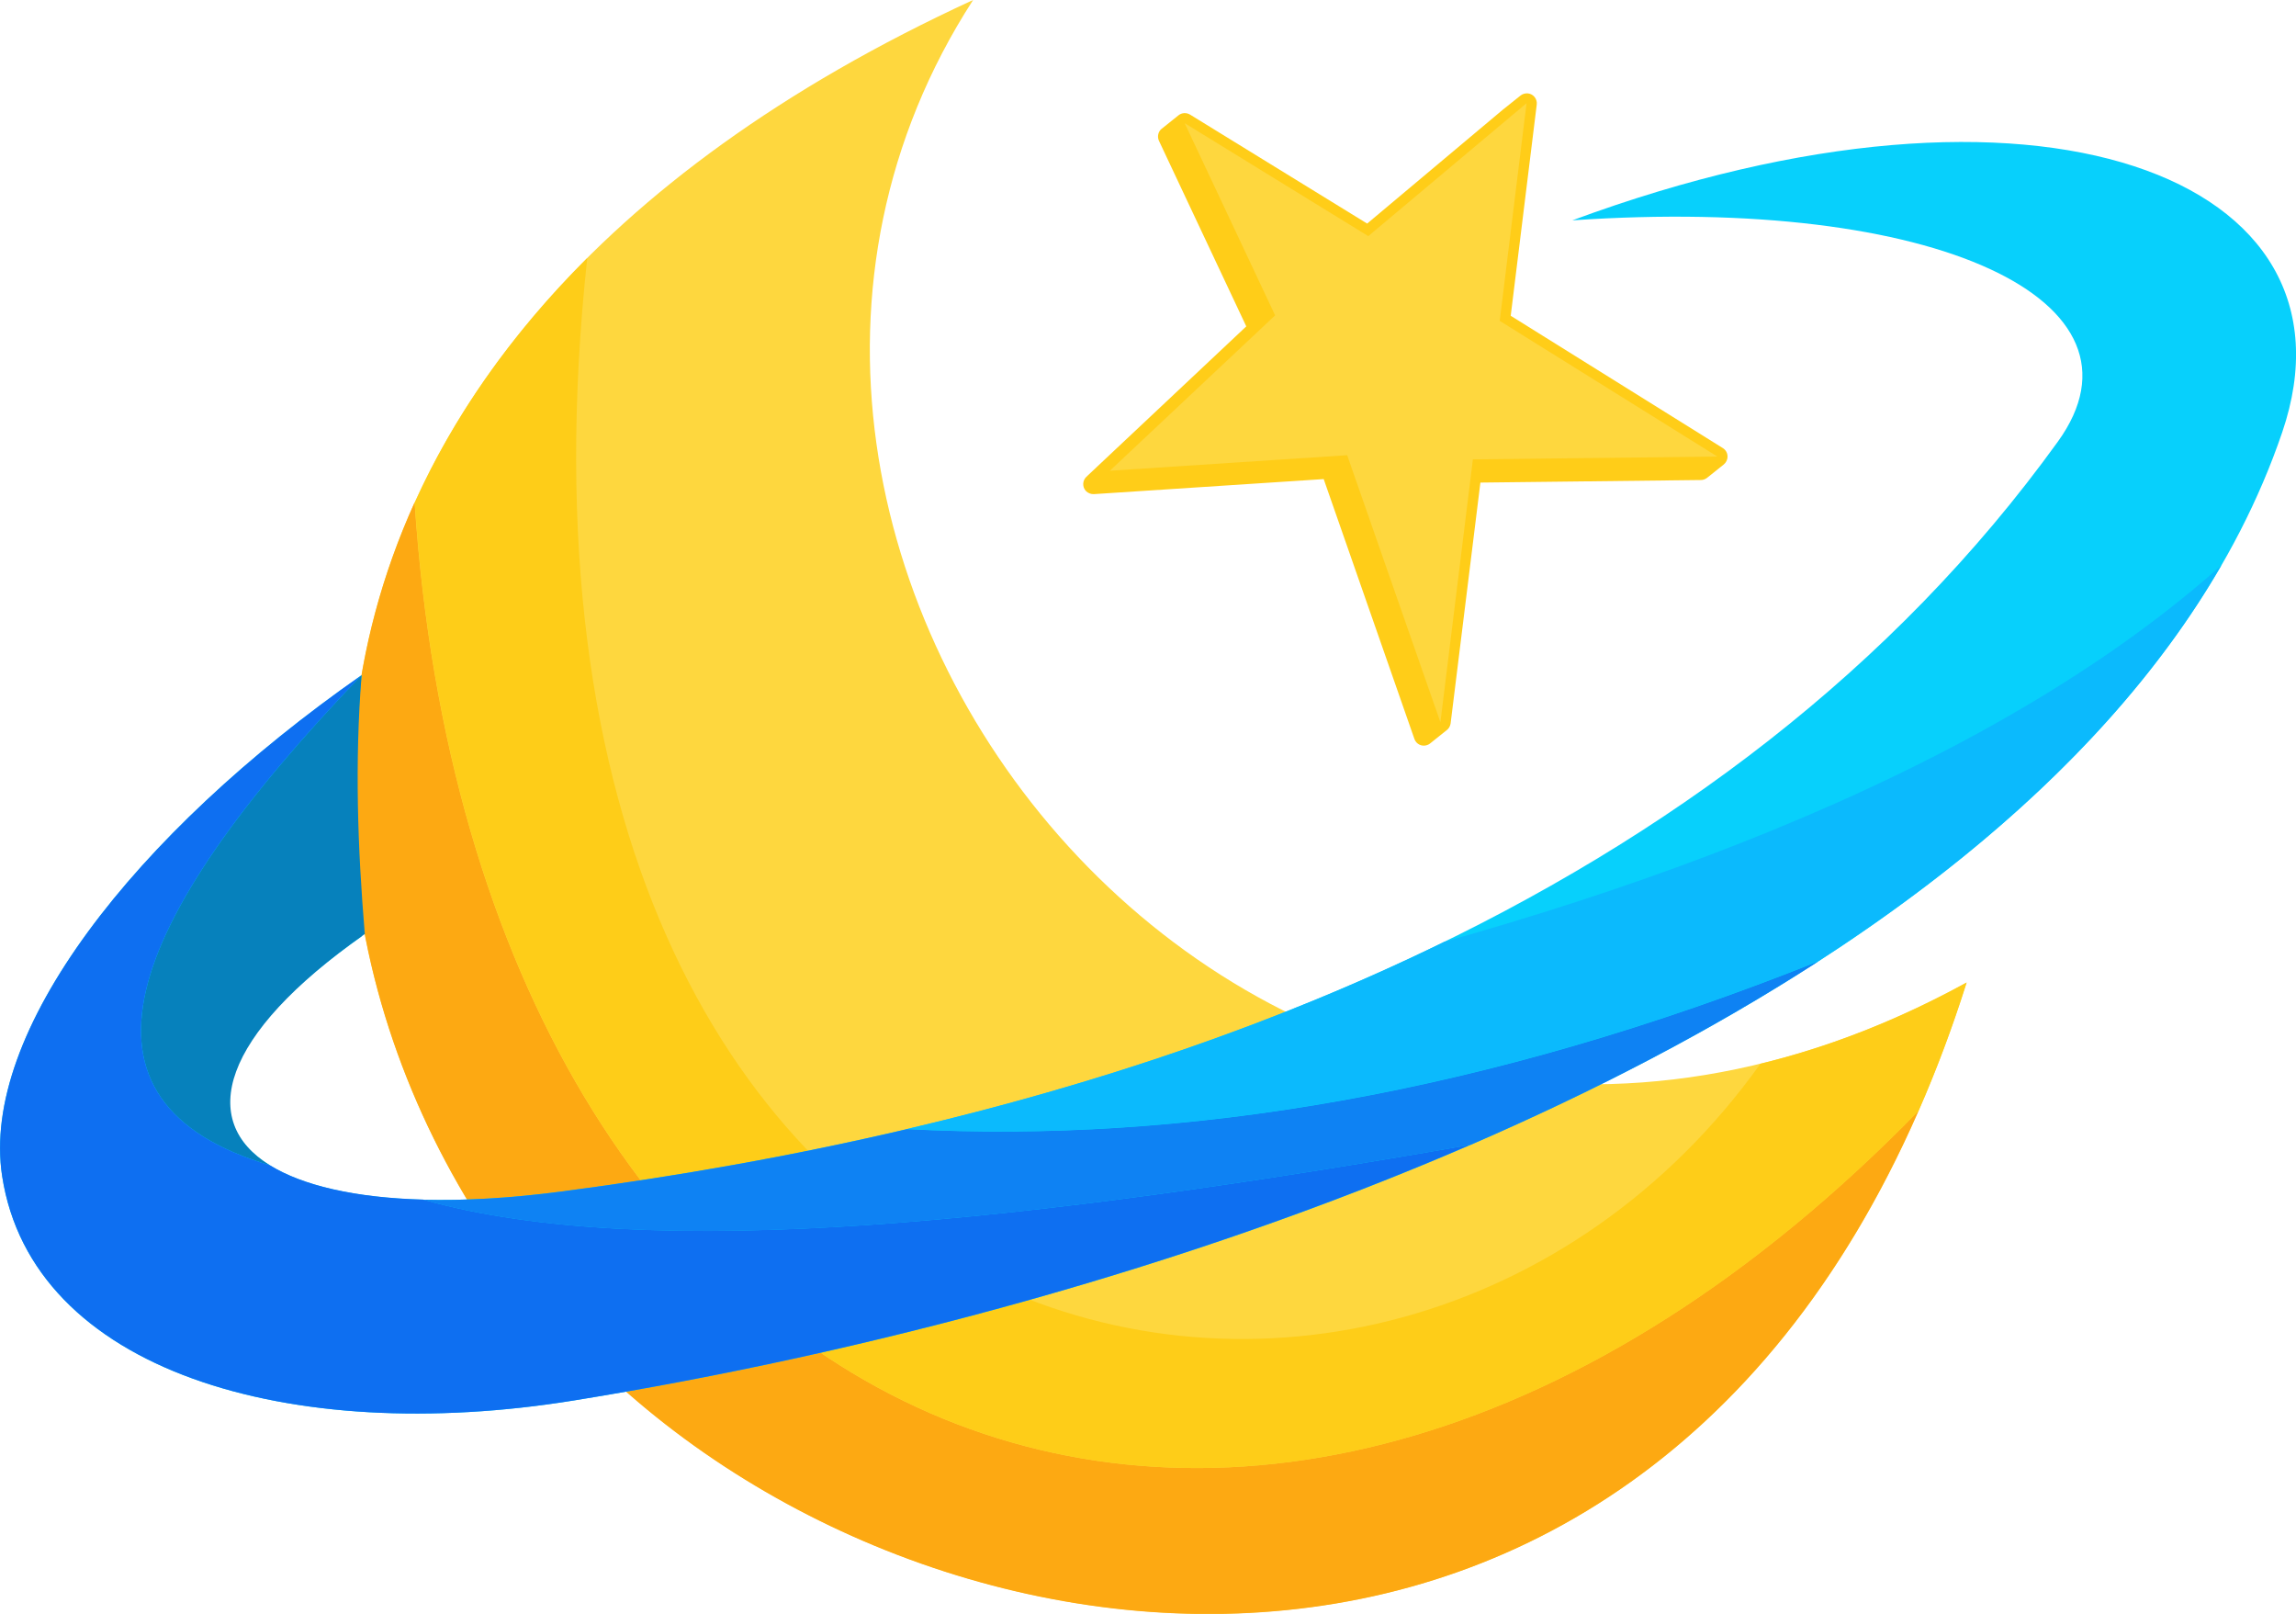 <?xml version="1.0" encoding="UTF-8"?>
<svg xmlns="http://www.w3.org/2000/svg" viewBox="0 0 171.13 120.26">
  <defs>
    <style>
      .cls-1 {
        fill: #ffcd18;
      }

      .cls-1, .cls-2, .cls-3, .cls-4, .cls-5, .cls-6, .cls-7, .cls-8, .cls-9 {
        fill-rule: evenodd;
      }

      .cls-2 {
        fill: #07d0fc;
      }

      .cls-3 {
        fill: #0bbafd;
      }

      .cls-4 {
        fill: #0e6ff1;
      }

      .cls-5 {
        fill: #0681bc;
      }

      .cls-6 {
        fill: #fecd18;
      }

      .cls-7 {
        fill: #0e82f3;
      }

      .cls-8 {
        fill: #fda912;
      }

      .cls-9 {
        fill: #fed73e;
      }
    </style>
  </defs>
  <g id="moon">
    <path class="cls-9" d="M146.58,73.21c-19.87,62.58-80.75,54.03-105.82,24.47C19.3,72.38,15.34,26.3,72.53,0c-26.86,41.52,21.09,102.24,74.05,73.21Z"/>
    <path class="cls-8" d="M142.99,82.78c-49.13,50.37-107.34,25.91-112.09-45.34-9.81,21.68-3.23,44.82,9.85,60.25,23.71,27.96,79.45,37.12,102.24-14.9Z"/>
    <path class="cls-6" d="M30.91,37.44c4.75,71.25,62.96,95.71,112.09,45.34,1.31-2.98,2.51-6.17,3.58-9.56-5.19,2.85-10.34,4.83-15.37,6.05-27.79,38.84-96.57,24.49-87.44-60.04-5.81,5.8-10.02,11.94-12.85,18.21Z"/>
  </g>
  <g id="ring">
    <path class="cls-2" d="M26.95,50.31c-.64,6.67-.41,13.1,0,19.47-18.83,13.25-8.96,22.13,14.89,19.01,44.36-5.8,87-21.87,111.54-55.88,7.57-10.49-9.09-18.35-36.19-16.49,34.65-12.81,59.39-3.21,52.91,15.8-13.72,40.25-76.61,63.95-127.34,72.14-21.2,3.43-40.37-2.22-42.6-16.72-1.64-10.67,9.78-25.45,26.8-37.33Z"/>
    <path class="cls-5" d="M26.95,50.31c-17.98,18.7-22.61,31.85-6.84,36.52-5.31-3.28-3.73-9.63,7.08-17.23-.54-6.49-.75-12.79-.24-19.28Z"/>
    <path class="cls-4" d="M20.11,86.83c-15.77-4.67-11.14-17.82,6.84-36.52C9.93,62.2-1.48,76.98.16,87.64c2.23,14.5,21.4,20.15,42.6,16.72,21.66-3.5,45.54-9.83,66.85-19.06-32.46,5.7-61.18,8.87-78.07,4.09-5.06-.14-8.97-1.04-11.44-2.57Z"/>
    <path class="cls-7" d="M67.6,84.14c-8.44,1.98-17.07,3.51-25.76,4.65-3.81.5-7.26.69-10.3.61,16.89,4.78,45.6,1.61,78.07-4.09,9.26-4.01,18.03-8.57,25.93-13.68-24.83,9.92-47.28,13.59-67.94,12.51Z"/>
    <path class="cls-3" d="M107.65,70.18c-12.44,6.09-25.98,10.65-40.05,13.95,20.66,1.08,43.11-2.6,67.94-12.51,3.75-2.43,7.3-4.98,10.62-7.65,8.09-6.53,14.76-13.81,19.4-21.84-5.59,4.99-12.21,9.36-19.4,13.19-11.91,6.33-25.41,11.18-38.51,14.86Z"/>
  </g>
  <g id="star">
    <path class="cls-1" d="M88.7,8.54l13.2,8.12,10.14-8.51s.02-.02.04-.03l1.25-1c.15-.12.35-.18.56-.16.41.05.7.42.65.83l-1.94,15.74,15.81,9.86c.21.13.35.36.35.63,0,.24-.11.45-.28.59l-1.25,1c-.13.1-.29.16-.46.16l-16.43.19-2.22,17.95c-.03.19-.12.37-.28.49l-1.25,1c-.06.05-.14.09-.22.12-.39.14-.82-.07-.95-.46l-6.76-19.36-17.13,1.12c-.21.01-.43-.07-.59-.23-.28-.3-.27-.77.03-1.06l11.92-11.21-6.49-13.79c-.12-.23-.12-.51.02-.75.05-.08.1-.14.17-.19l1.25-1c.24-.19.58-.22.86-.05Z"/>
    <path class="cls-9" d="M101.99,17.6l-13.69-8.42,6.74,14.32-12.32,11.58,17.69-1.16,6.95,19.9,2.42-19.59,18.22-.21-16.22-10.11,2-16.22-11.79,9.9Z"/>
  </g>
</svg>